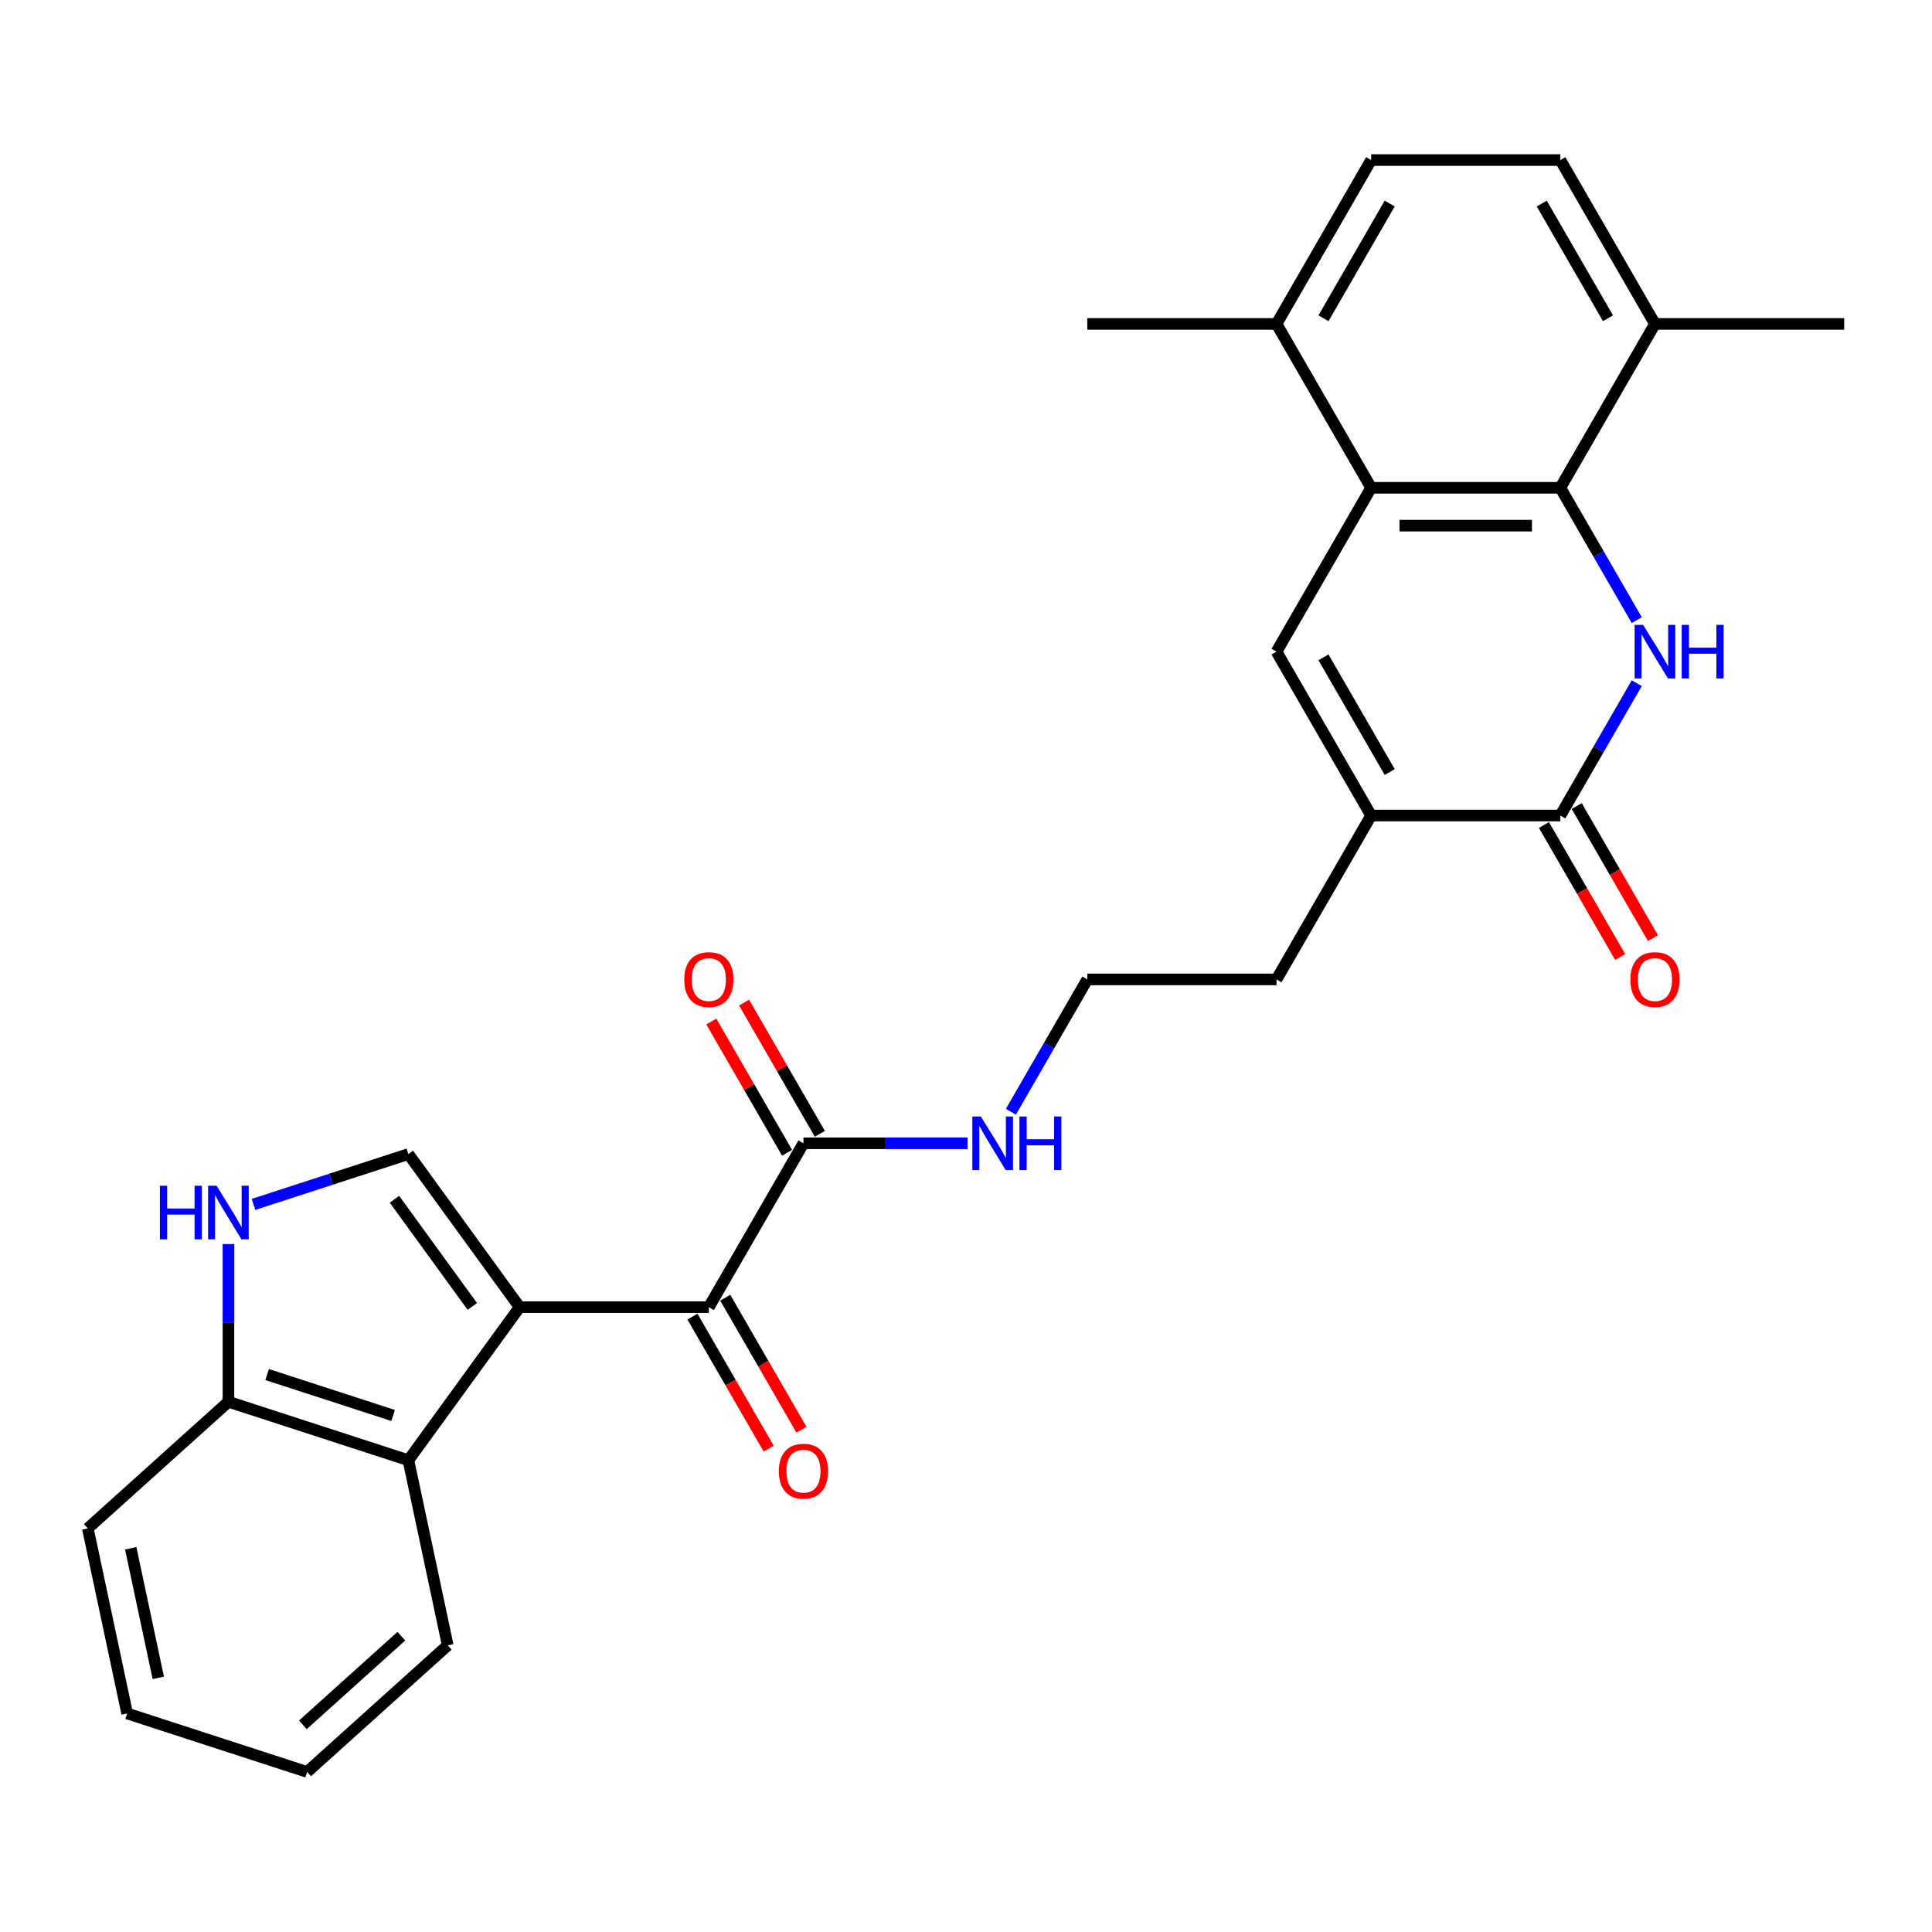 <?xml version='1.0' encoding='iso-8859-1'?>
<svg version='1.1' baseProfile='full'
              xmlns='http://www.w3.org/2000/svg'
                      xmlns:rdkit='http://www.rdkit.org/xml'
                      xmlns:xlink='http://www.w3.org/1999/xlink'
                  xml:space='preserve'
width='1000px' height='1000px' viewBox='0 0 1000 1000'>
<!-- END OF HEADER -->
<rect style='opacity:1.0;fill:#FFFFFF;stroke:none' width='1000' height='1000' x='0' y='0'> </rect>
<path class='bond-5' d='M 268.956,676.583 L 211.387,597.346' style='fill:none;fill-rule:evenodd;stroke:#000000;stroke-width:6px;stroke-linecap:butt;stroke-linejoin:miter;stroke-opacity:1' />
<path class='bond-5' d='M 244.473,676.211 L 204.175,620.745' style='fill:none;fill-rule:evenodd;stroke:#000000;stroke-width:6px;stroke-linecap:butt;stroke-linejoin:miter;stroke-opacity:1' />
<path class='bond-6' d='M 268.956,676.583 L 366.897,676.583' style='fill:none;fill-rule:evenodd;stroke:#000000;stroke-width:6px;stroke-linecap:butt;stroke-linejoin:miter;stroke-opacity:1' />
<path class='bond-9' d='M 268.956,676.583 L 211.387,755.819' style='fill:none;fill-rule:evenodd;stroke:#000000;stroke-width:6px;stroke-linecap:butt;stroke-linejoin:miter;stroke-opacity:1' />
<path class='bond-0' d='M 847.183,353.621 L 827.408,387.872' style='fill:none;fill-rule:evenodd;stroke:#0000FF;stroke-width:6px;stroke-linecap:butt;stroke-linejoin:miter;stroke-opacity:1' />
<path class='bond-0' d='M 827.408,387.872 L 807.633,422.123' style='fill:none;fill-rule:evenodd;stroke:#000000;stroke-width:6px;stroke-linecap:butt;stroke-linejoin:miter;stroke-opacity:1' />
<path class='bond-30' d='M 847.183,320.987 L 827.408,286.735' style='fill:none;fill-rule:evenodd;stroke:#0000FF;stroke-width:6px;stroke-linecap:butt;stroke-linejoin:miter;stroke-opacity:1' />
<path class='bond-30' d='M 827.408,286.735 L 807.633,252.484' style='fill:none;fill-rule:evenodd;stroke:#000000;stroke-width:6px;stroke-linecap:butt;stroke-linejoin:miter;stroke-opacity:1' />
<path class='bond-1' d='M 807.633,252.484 L 709.692,252.484' style='fill:none;fill-rule:evenodd;stroke:#000000;stroke-width:6px;stroke-linecap:butt;stroke-linejoin:miter;stroke-opacity:1' />
<path class='bond-1' d='M 792.942,272.072 L 724.383,272.072' style='fill:none;fill-rule:evenodd;stroke:#000000;stroke-width:6px;stroke-linecap:butt;stroke-linejoin:miter;stroke-opacity:1' />
<path class='bond-12' d='M 807.633,252.484 L 856.604,167.664' style='fill:none;fill-rule:evenodd;stroke:#000000;stroke-width:6px;stroke-linecap:butt;stroke-linejoin:miter;stroke-opacity:1' />
<path class='bond-2' d='M 807.633,422.123 L 709.692,422.123' style='fill:none;fill-rule:evenodd;stroke:#000000;stroke-width:6px;stroke-linecap:butt;stroke-linejoin:miter;stroke-opacity:1' />
<path class='bond-14' d='M 799.151,427.02 L 818.881,461.193' style='fill:none;fill-rule:evenodd;stroke:#000000;stroke-width:6px;stroke-linecap:butt;stroke-linejoin:miter;stroke-opacity:1' />
<path class='bond-14' d='M 818.881,461.193 L 838.611,495.366' style='fill:none;fill-rule:evenodd;stroke:#FF0000;stroke-width:6px;stroke-linecap:butt;stroke-linejoin:miter;stroke-opacity:1' />
<path class='bond-14' d='M 816.115,417.226 L 835.845,451.399' style='fill:none;fill-rule:evenodd;stroke:#000000;stroke-width:6px;stroke-linecap:butt;stroke-linejoin:miter;stroke-opacity:1' />
<path class='bond-14' d='M 835.845,451.399 L 855.575,485.572' style='fill:none;fill-rule:evenodd;stroke:#FF0000;stroke-width:6px;stroke-linecap:butt;stroke-linejoin:miter;stroke-opacity:1' />
<path class='bond-3' d='M 660.721,337.304 L 709.692,422.123' style='fill:none;fill-rule:evenodd;stroke:#000000;stroke-width:6px;stroke-linecap:butt;stroke-linejoin:miter;stroke-opacity:1' />
<path class='bond-3' d='M 685.031,340.232 L 719.31,399.606' style='fill:none;fill-rule:evenodd;stroke:#000000;stroke-width:6px;stroke-linecap:butt;stroke-linejoin:miter;stroke-opacity:1' />
<path class='bond-4' d='M 660.721,337.304 L 709.692,252.484' style='fill:none;fill-rule:evenodd;stroke:#000000;stroke-width:6px;stroke-linecap:butt;stroke-linejoin:miter;stroke-opacity:1' />
<path class='bond-13' d='M 709.692,252.484 L 660.721,167.664' style='fill:none;fill-rule:evenodd;stroke:#000000;stroke-width:6px;stroke-linecap:butt;stroke-linejoin:miter;stroke-opacity:1' />
<path class='bond-8' d='M 211.387,597.346 L 171.297,610.372' style='fill:none;fill-rule:evenodd;stroke:#000000;stroke-width:6px;stroke-linecap:butt;stroke-linejoin:miter;stroke-opacity:1' />
<path class='bond-8' d='M 171.297,610.372 L 131.207,623.399' style='fill:none;fill-rule:evenodd;stroke:#0000FF;stroke-width:6px;stroke-linecap:butt;stroke-linejoin:miter;stroke-opacity:1' />
<path class='bond-10' d='M 366.897,676.583 L 415.868,591.763' style='fill:none;fill-rule:evenodd;stroke:#000000;stroke-width:6px;stroke-linecap:butt;stroke-linejoin:miter;stroke-opacity:1' />
<path class='bond-15' d='M 358.415,681.48 L 378.145,715.653' style='fill:none;fill-rule:evenodd;stroke:#000000;stroke-width:6px;stroke-linecap:butt;stroke-linejoin:miter;stroke-opacity:1' />
<path class='bond-15' d='M 378.145,715.653 L 397.875,749.826' style='fill:none;fill-rule:evenodd;stroke:#FF0000;stroke-width:6px;stroke-linecap:butt;stroke-linejoin:miter;stroke-opacity:1' />
<path class='bond-15' d='M 375.379,671.686 L 395.109,705.859' style='fill:none;fill-rule:evenodd;stroke:#000000;stroke-width:6px;stroke-linecap:butt;stroke-linejoin:miter;stroke-opacity:1' />
<path class='bond-15' d='M 395.109,705.859 L 414.839,740.032' style='fill:none;fill-rule:evenodd;stroke:#FF0000;stroke-width:6px;stroke-linecap:butt;stroke-linejoin:miter;stroke-opacity:1' />
<path class='bond-7' d='M 709.692,422.123 L 660.721,506.943' style='fill:none;fill-rule:evenodd;stroke:#000000;stroke-width:6px;stroke-linecap:butt;stroke-linejoin:miter;stroke-opacity:1' />
<path class='bond-28' d='M 118.239,643.929 L 118.239,684.741' style='fill:none;fill-rule:evenodd;stroke:#0000FF;stroke-width:6px;stroke-linecap:butt;stroke-linejoin:miter;stroke-opacity:1' />
<path class='bond-28' d='M 118.239,684.741 L 118.239,725.553' style='fill:none;fill-rule:evenodd;stroke:#000000;stroke-width:6px;stroke-linecap:butt;stroke-linejoin:miter;stroke-opacity:1' />
<path class='bond-11' d='M 211.387,755.819 L 118.239,725.553' style='fill:none;fill-rule:evenodd;stroke:#000000;stroke-width:6px;stroke-linecap:butt;stroke-linejoin:miter;stroke-opacity:1' />
<path class='bond-11' d='M 203.468,732.649 L 138.264,711.464' style='fill:none;fill-rule:evenodd;stroke:#000000;stroke-width:6px;stroke-linecap:butt;stroke-linejoin:miter;stroke-opacity:1' />
<path class='bond-22' d='M 211.387,755.819 L 231.75,851.62' style='fill:none;fill-rule:evenodd;stroke:#000000;stroke-width:6px;stroke-linecap:butt;stroke-linejoin:miter;stroke-opacity:1' />
<path class='bond-16' d='M 424.35,586.866 L 404.744,552.908' style='fill:none;fill-rule:evenodd;stroke:#000000;stroke-width:6px;stroke-linecap:butt;stroke-linejoin:miter;stroke-opacity:1' />
<path class='bond-16' d='M 404.744,552.908 L 385.139,518.951' style='fill:none;fill-rule:evenodd;stroke:#FF0000;stroke-width:6px;stroke-linecap:butt;stroke-linejoin:miter;stroke-opacity:1' />
<path class='bond-16' d='M 407.386,596.66 L 387.78,562.702' style='fill:none;fill-rule:evenodd;stroke:#000000;stroke-width:6px;stroke-linecap:butt;stroke-linejoin:miter;stroke-opacity:1' />
<path class='bond-16' d='M 387.78,562.702 L 368.175,528.745' style='fill:none;fill-rule:evenodd;stroke:#FF0000;stroke-width:6px;stroke-linecap:butt;stroke-linejoin:miter;stroke-opacity:1' />
<path class='bond-17' d='M 415.868,591.763 L 458.355,591.763' style='fill:none;fill-rule:evenodd;stroke:#000000;stroke-width:6px;stroke-linecap:butt;stroke-linejoin:miter;stroke-opacity:1' />
<path class='bond-17' d='M 458.355,591.763 L 500.842,591.763' style='fill:none;fill-rule:evenodd;stroke:#0000FF;stroke-width:6px;stroke-linecap:butt;stroke-linejoin:miter;stroke-opacity:1' />
<path class='bond-23' d='M 118.239,725.553 L 45.455,791.089' style='fill:none;fill-rule:evenodd;stroke:#000000;stroke-width:6px;stroke-linecap:butt;stroke-linejoin:miter;stroke-opacity:1' />
<path class='bond-25' d='M 856.604,167.664 L 954.545,167.664' style='fill:none;fill-rule:evenodd;stroke:#000000;stroke-width:6px;stroke-linecap:butt;stroke-linejoin:miter;stroke-opacity:1' />
<path class='bond-31' d='M 856.604,167.664 L 807.633,82.844' style='fill:none;fill-rule:evenodd;stroke:#000000;stroke-width:6px;stroke-linecap:butt;stroke-linejoin:miter;stroke-opacity:1' />
<path class='bond-31' d='M 832.294,164.735 L 798.015,105.361' style='fill:none;fill-rule:evenodd;stroke:#000000;stroke-width:6px;stroke-linecap:butt;stroke-linejoin:miter;stroke-opacity:1' />
<path class='bond-19' d='M 660.721,167.664 L 709.692,82.844' style='fill:none;fill-rule:evenodd;stroke:#000000;stroke-width:6px;stroke-linecap:butt;stroke-linejoin:miter;stroke-opacity:1' />
<path class='bond-19' d='M 685.031,164.735 L 719.31,105.361' style='fill:none;fill-rule:evenodd;stroke:#000000;stroke-width:6px;stroke-linecap:butt;stroke-linejoin:miter;stroke-opacity:1' />
<path class='bond-24' d='M 660.721,167.664 L 562.78,167.664' style='fill:none;fill-rule:evenodd;stroke:#000000;stroke-width:6px;stroke-linecap:butt;stroke-linejoin:miter;stroke-opacity:1' />
<path class='bond-21' d='M 523.23,575.446 L 543.005,541.194' style='fill:none;fill-rule:evenodd;stroke:#0000FF;stroke-width:6px;stroke-linecap:butt;stroke-linejoin:miter;stroke-opacity:1' />
<path class='bond-21' d='M 543.005,541.194 L 562.78,506.943' style='fill:none;fill-rule:evenodd;stroke:#000000;stroke-width:6px;stroke-linecap:butt;stroke-linejoin:miter;stroke-opacity:1' />
<path class='bond-18' d='M 807.633,82.844 L 709.692,82.844' style='fill:none;fill-rule:evenodd;stroke:#000000;stroke-width:6px;stroke-linecap:butt;stroke-linejoin:miter;stroke-opacity:1' />
<path class='bond-20' d='M 660.721,506.943 L 562.78,506.943' style='fill:none;fill-rule:evenodd;stroke:#000000;stroke-width:6px;stroke-linecap:butt;stroke-linejoin:miter;stroke-opacity:1' />
<path class='bond-26' d='M 231.75,851.62 L 158.966,917.156' style='fill:none;fill-rule:evenodd;stroke:#000000;stroke-width:6px;stroke-linecap:butt;stroke-linejoin:miter;stroke-opacity:1' />
<path class='bond-26' d='M 207.725,846.893 L 156.776,892.768' style='fill:none;fill-rule:evenodd;stroke:#000000;stroke-width:6px;stroke-linecap:butt;stroke-linejoin:miter;stroke-opacity:1' />
<path class='bond-29' d='M 45.455,791.089 L 65.818,886.89' style='fill:none;fill-rule:evenodd;stroke:#000000;stroke-width:6px;stroke-linecap:butt;stroke-linejoin:miter;stroke-opacity:1' />
<path class='bond-29' d='M 67.669,801.386 L 81.924,868.447' style='fill:none;fill-rule:evenodd;stroke:#000000;stroke-width:6px;stroke-linecap:butt;stroke-linejoin:miter;stroke-opacity:1' />
<path class='bond-27' d='M 158.966,917.156 L 65.818,886.89' style='fill:none;fill-rule:evenodd;stroke:#000000;stroke-width:6px;stroke-linecap:butt;stroke-linejoin:miter;stroke-opacity:1' />
<path  class='atom-1' d='M 850.473 323.435
L 859.562 338.126
Q 860.463 339.576, 861.912 342.201
Q 863.362 344.826, 863.44 344.982
L 863.44 323.435
L 867.123 323.435
L 867.123 351.172
L 863.323 351.172
L 853.568 335.11
Q 852.432 333.229, 851.217 331.075
Q 850.042 328.92, 849.689 328.254
L 849.689 351.172
L 846.085 351.172
L 846.085 323.435
L 850.473 323.435
' fill='#0000FF'/>
<path  class='atom-1' d='M 870.453 323.435
L 874.214 323.435
L 874.214 335.227
L 888.396 335.227
L 888.396 323.435
L 892.157 323.435
L 892.157 351.172
L 888.396 351.172
L 888.396 338.361
L 874.214 338.361
L 874.214 351.172
L 870.453 351.172
L 870.453 323.435
' fill='#0000FF'/>
<path  class='atom-9' d='M 82.765 613.743
L 86.526 613.743
L 86.526 625.536
L 100.708 625.536
L 100.708 613.743
L 104.469 613.743
L 104.469 641.48
L 100.708 641.48
L 100.708 628.67
L 86.526 628.67
L 86.526 641.48
L 82.765 641.48
L 82.765 613.743
' fill='#0000FF'/>
<path  class='atom-9' d='M 112.108 613.743
L 121.197 628.435
Q 122.098 629.884, 123.548 632.509
Q 124.997 635.134, 125.076 635.291
L 125.076 613.743
L 128.758 613.743
L 128.758 641.48
L 124.958 641.48
L 115.203 625.418
Q 114.067 623.538, 112.852 621.383
Q 111.677 619.228, 111.325 618.562
L 111.325 641.48
L 107.72 641.48
L 107.72 613.743
L 112.108 613.743
' fill='#0000FF'/>
<path  class='atom-15' d='M 843.872 507.021
Q 843.872 500.361, 847.162 496.64
Q 850.453 492.918, 856.604 492.918
Q 862.755 492.918, 866.046 496.64
Q 869.336 500.361, 869.336 507.021
Q 869.336 513.76, 866.006 517.599
Q 862.676 521.399, 856.604 521.399
Q 850.492 521.399, 847.162 517.599
Q 843.872 513.799, 843.872 507.021
M 856.604 518.265
Q 860.835 518.265, 863.107 515.444
Q 865.419 512.585, 865.419 507.021
Q 865.419 501.576, 863.107 498.834
Q 860.835 496.052, 856.604 496.052
Q 852.373 496.052, 850.062 498.794
Q 847.789 501.537, 847.789 507.021
Q 847.789 512.624, 850.062 515.444
Q 852.373 518.265, 856.604 518.265
' fill='#FF0000'/>
<path  class='atom-16' d='M 403.135 761.481
Q 403.135 754.821, 406.426 751.099
Q 409.717 747.377, 415.868 747.377
Q 422.018 747.377, 425.309 751.099
Q 428.6 754.821, 428.6 761.481
Q 428.6 768.219, 425.27 772.058
Q 421.94 775.859, 415.868 775.859
Q 409.756 775.859, 406.426 772.058
Q 403.135 768.258, 403.135 761.481
M 415.868 772.724
Q 420.099 772.724, 422.371 769.904
Q 424.682 767.044, 424.682 761.481
Q 424.682 756.035, 422.371 753.293
Q 420.099 750.511, 415.868 750.511
Q 411.637 750.511, 409.325 753.254
Q 407.053 755.996, 407.053 761.481
Q 407.053 767.083, 409.325 769.904
Q 411.637 772.724, 415.868 772.724
' fill='#FF0000'/>
<path  class='atom-17' d='M 354.165 507.021
Q 354.165 500.361, 357.455 496.64
Q 360.746 492.918, 366.897 492.918
Q 373.048 492.918, 376.339 496.64
Q 379.629 500.361, 379.629 507.021
Q 379.629 513.76, 376.299 517.599
Q 372.969 521.399, 366.897 521.399
Q 360.785 521.399, 357.455 517.599
Q 354.165 513.799, 354.165 507.021
M 366.897 518.265
Q 371.128 518.265, 373.4 515.444
Q 375.712 512.585, 375.712 507.021
Q 375.712 501.576, 373.4 498.834
Q 371.128 496.052, 366.897 496.052
Q 362.666 496.052, 360.354 498.794
Q 358.082 501.537, 358.082 507.021
Q 358.082 512.624, 360.354 515.444
Q 362.666 518.265, 366.897 518.265
' fill='#FF0000'/>
<path  class='atom-18' d='M 507.678 577.894
L 516.767 592.586
Q 517.668 594.035, 519.118 596.66
Q 520.567 599.285, 520.645 599.441
L 520.645 577.894
L 524.328 577.894
L 524.328 605.631
L 520.528 605.631
L 510.773 589.569
Q 509.637 587.689, 508.422 585.534
Q 507.247 583.379, 506.894 582.713
L 506.894 605.631
L 503.29 605.631
L 503.29 577.894
L 507.678 577.894
' fill='#0000FF'/>
<path  class='atom-18' d='M 527.658 577.894
L 531.419 577.894
L 531.419 589.687
L 545.601 589.687
L 545.601 577.894
L 549.362 577.894
L 549.362 605.631
L 545.601 605.631
L 545.601 592.821
L 531.419 592.821
L 531.419 605.631
L 527.658 605.631
L 527.658 577.894
' fill='#0000FF'/>
</svg>
